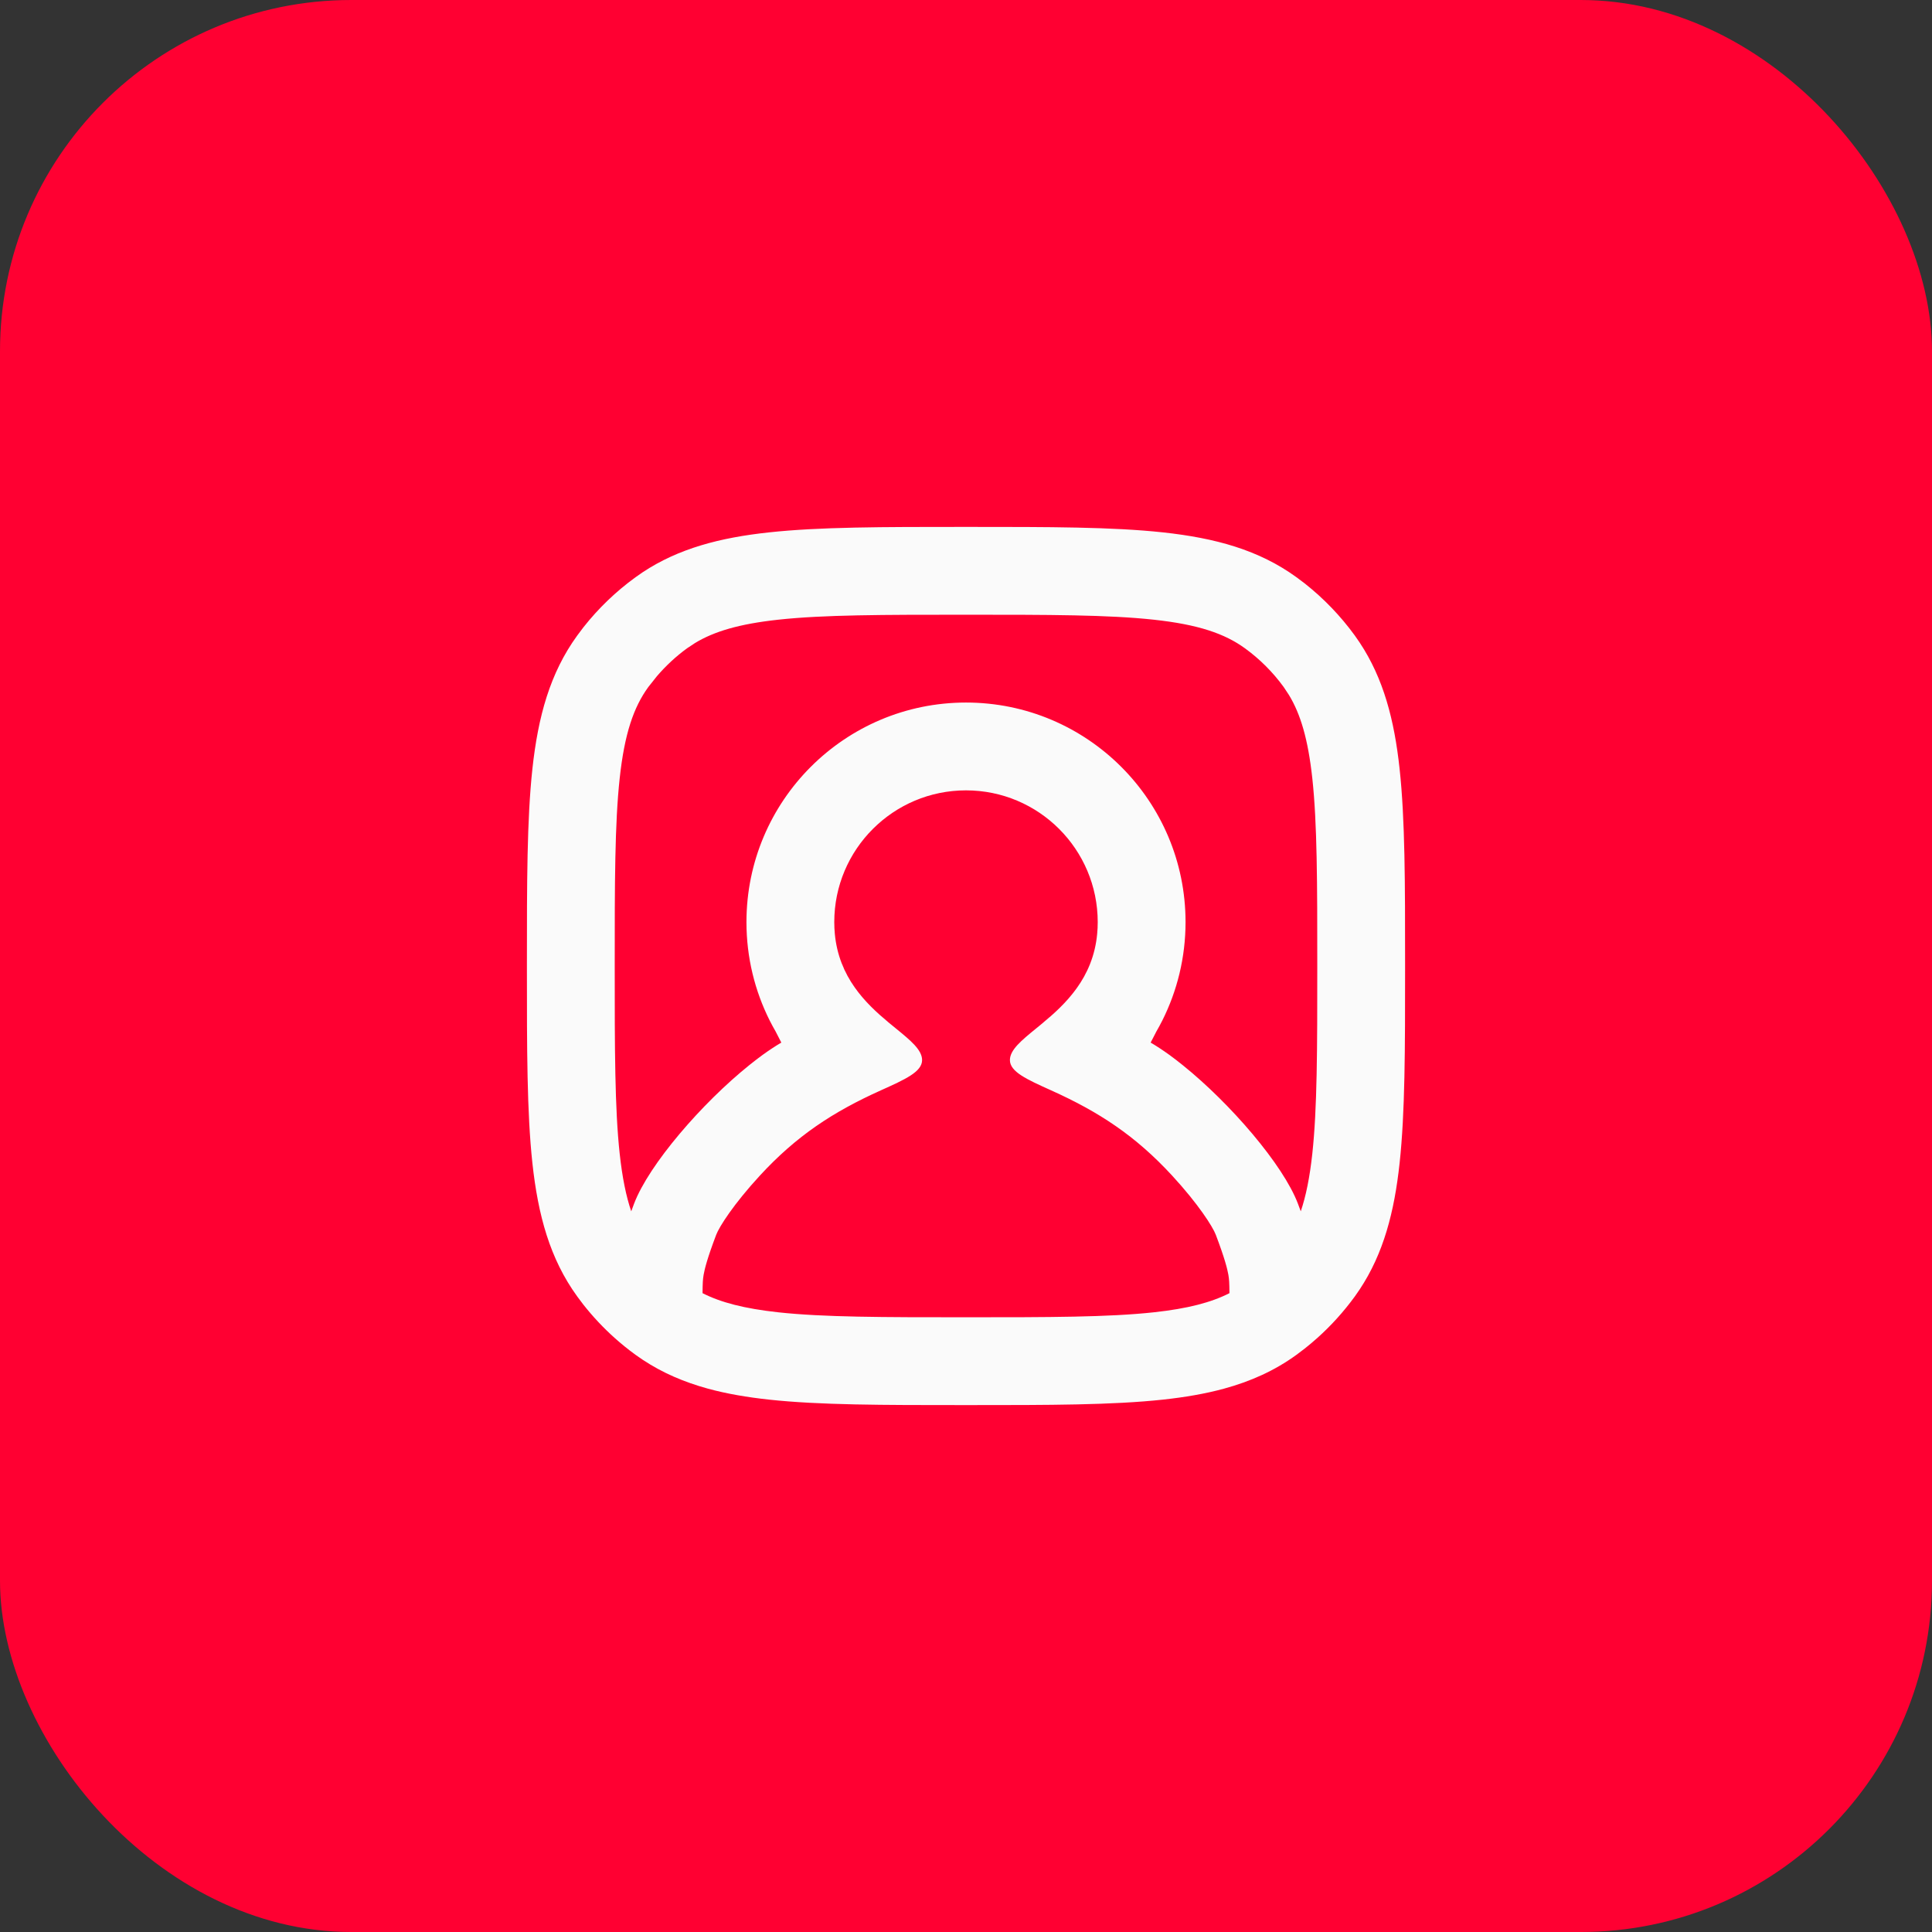 <svg width="44" height="44" viewBox="0 0 44 44" fill="none" xmlns="http://www.w3.org/2000/svg">
<rect x="0" y="0" width="44" height="44" fill="#333333" stroke="none"/>
<rect width="44" height="44" rx="8" fill="#FF0032"/>
<path fill-rule="evenodd" clip-rule="evenodd" d="M32 22V22.066C32 23.887 32 25.336 31.875 26.49C31.755 27.603 31.509 28.546 30.967 29.364L30.855 29.526C30.603 29.872 30.316 30.19 29.997 30.475C29.906 30.557 29.811 30.636 29.715 30.712L29.526 30.855C29.028 31.217 28.482 31.46 27.879 31.625C27.447 31.743 26.986 31.821 26.49 31.875C25.336 32 23.887 32 22.066 32H22H21.934C20.113 32 18.664 32 17.51 31.875C17.014 31.821 16.553 31.743 16.12 31.625C15.582 31.477 15.09 31.268 14.636 30.967L14.474 30.855C14.31 30.736 14.153 30.609 14.003 30.475C13.743 30.243 13.504 29.988 13.288 29.715L13.146 29.526C12.524 28.67 12.254 27.677 12.125 26.49C12 25.336 12 23.887 12 22.066L12 22L12 21.934C12 20.113 12 18.664 12.125 17.51C12.254 16.323 12.524 15.33 13.146 14.474L13.288 14.285C13.629 13.853 14.028 13.469 14.474 13.146L14.636 13.033C15.454 12.491 16.397 12.245 17.51 12.125C18.664 12 20.113 12 21.934 12L22 12L22.066 12C23.887 12 25.336 12 26.49 12.125C27.677 12.254 28.67 12.524 29.526 13.146L29.715 13.288C30.147 13.629 30.531 14.028 30.855 14.474L30.967 14.636C31.509 15.454 31.755 16.397 31.875 17.51C32 18.664 32 20.113 32 21.934V22ZM29.887 17.725C29.999 18.76 30 20.103 30 22C30 23.897 29.999 25.24 29.887 26.275C29.828 26.816 29.742 27.24 29.624 27.587C29.603 27.53 29.582 27.472 29.559 27.412C29.222 26.525 28.023 25.134 26.943 24.264C26.836 24.177 26.73 24.096 26.627 24.021C26.481 23.916 26.34 23.823 26.205 23.744C26.225 23.706 26.245 23.666 26.266 23.627C26.272 23.614 26.279 23.601 26.286 23.588C26.3 23.561 26.313 23.535 26.327 23.508L26.331 23.5L26.338 23.487C26.384 23.407 26.428 23.325 26.47 23.242C26.809 22.568 27 21.806 27 21C27 18.239 24.762 16 22 16C19.239 16 17 18.239 17 21C17 21.806 17.191 22.568 17.53 23.242C17.572 23.325 17.616 23.407 17.662 23.487L17.669 23.5L17.672 23.507L17.673 23.508L17.676 23.514C17.695 23.552 17.714 23.59 17.734 23.627C17.754 23.667 17.775 23.706 17.794 23.744C17.66 23.823 17.519 23.916 17.373 24.021C17.274 24.093 17.174 24.17 17.072 24.252C15.988 25.121 14.779 26.521 14.441 27.412C14.418 27.472 14.397 27.53 14.376 27.587C14.258 27.24 14.172 26.816 14.113 26.275C14.001 25.24 14 23.897 14 22C14 20.103 14.001 18.76 14.113 17.725C14.223 16.708 14.431 16.107 14.764 15.648L14.959 15.402C15.163 15.164 15.394 14.949 15.648 14.764L15.828 14.645C16.264 14.38 16.835 14.21 17.725 14.113C18.76 14.001 20.103 14 22 14C23.897 14 25.24 14.001 26.275 14.113C27.292 14.223 27.893 14.431 28.352 14.764C28.691 15.01 28.99 15.309 29.236 15.648L29.355 15.828C29.62 16.264 29.79 16.835 29.887 17.725ZM22 30C20.103 30 18.76 29.999 17.725 29.887C16.948 29.802 16.414 29.662 16 29.451C16.002 29.215 16.007 29.133 16.025 29.03C16.049 28.895 16.109 28.654 16.311 28.121C16.38 27.939 16.707 27.423 17.306 26.773C18.141 25.866 18.973 25.321 20.065 24.83C20.616 24.582 21 24.409 21 24.143C21 23.91 20.738 23.696 20.404 23.423C20.349 23.378 20.291 23.331 20.233 23.283C19.713 22.849 19.105 22.259 19.012 21.264C19.004 21.177 19 21.089 19 21C19 19.343 20.344 18 22 18C23.657 18 24.999 19.343 25 21C25 21.089 24.996 21.177 24.988 21.264C24.894 22.279 24.262 22.872 23.735 23.309C23.693 23.344 23.651 23.378 23.61 23.412L23.596 23.423C23.262 23.696 23 23.91 23 24.143C23 24.409 23.384 24.582 23.934 24.83C25.026 25.321 25.859 25.866 26.694 26.773C27.293 27.423 27.62 27.939 27.689 28.121C27.891 28.654 27.951 28.895 27.975 29.03C27.993 29.133 27.998 29.215 28 29.451C27.586 29.662 27.052 29.803 26.275 29.887C25.24 29.999 23.897 30 22 30Z" fill="#FAFAFA"/>
<path fill-rule="evenodd" clip-rule="evenodd" d="M26.327 23.508C26.313 23.535 26.3 23.561 26.286 23.588C26.301 23.559 26.317 23.529 26.331 23.5C26.38 23.416 26.426 23.331 26.47 23.244C26.809 22.569 27 21.807 27 21C27 21.806 26.809 22.568 26.47 23.242C26.428 23.325 26.384 23.407 26.338 23.487L26.331 23.5L26.327 23.508ZM17.53 23.242C17.191 22.568 17 21.806 17 21C17 21.807 17.191 22.569 17.53 23.244C17.574 23.331 17.62 23.416 17.669 23.5C17.67 23.503 17.671 23.505 17.672 23.507C17.674 23.509 17.675 23.512 17.676 23.514L17.673 23.508L17.669 23.5L17.662 23.487C17.616 23.407 17.572 23.325 17.53 23.242ZM19 21C19 22.157 19.669 22.812 20.233 23.283C19.713 22.849 19.105 22.259 19.012 21.264C19.004 21.177 19 21.089 19 21ZM23.735 23.309C24.262 22.872 24.894 22.279 24.988 21.264C24.996 21.177 25 21.089 25 21C25 22.178 24.306 22.836 23.735 23.309Z" fill="#FAFAFA"/>
</svg>
